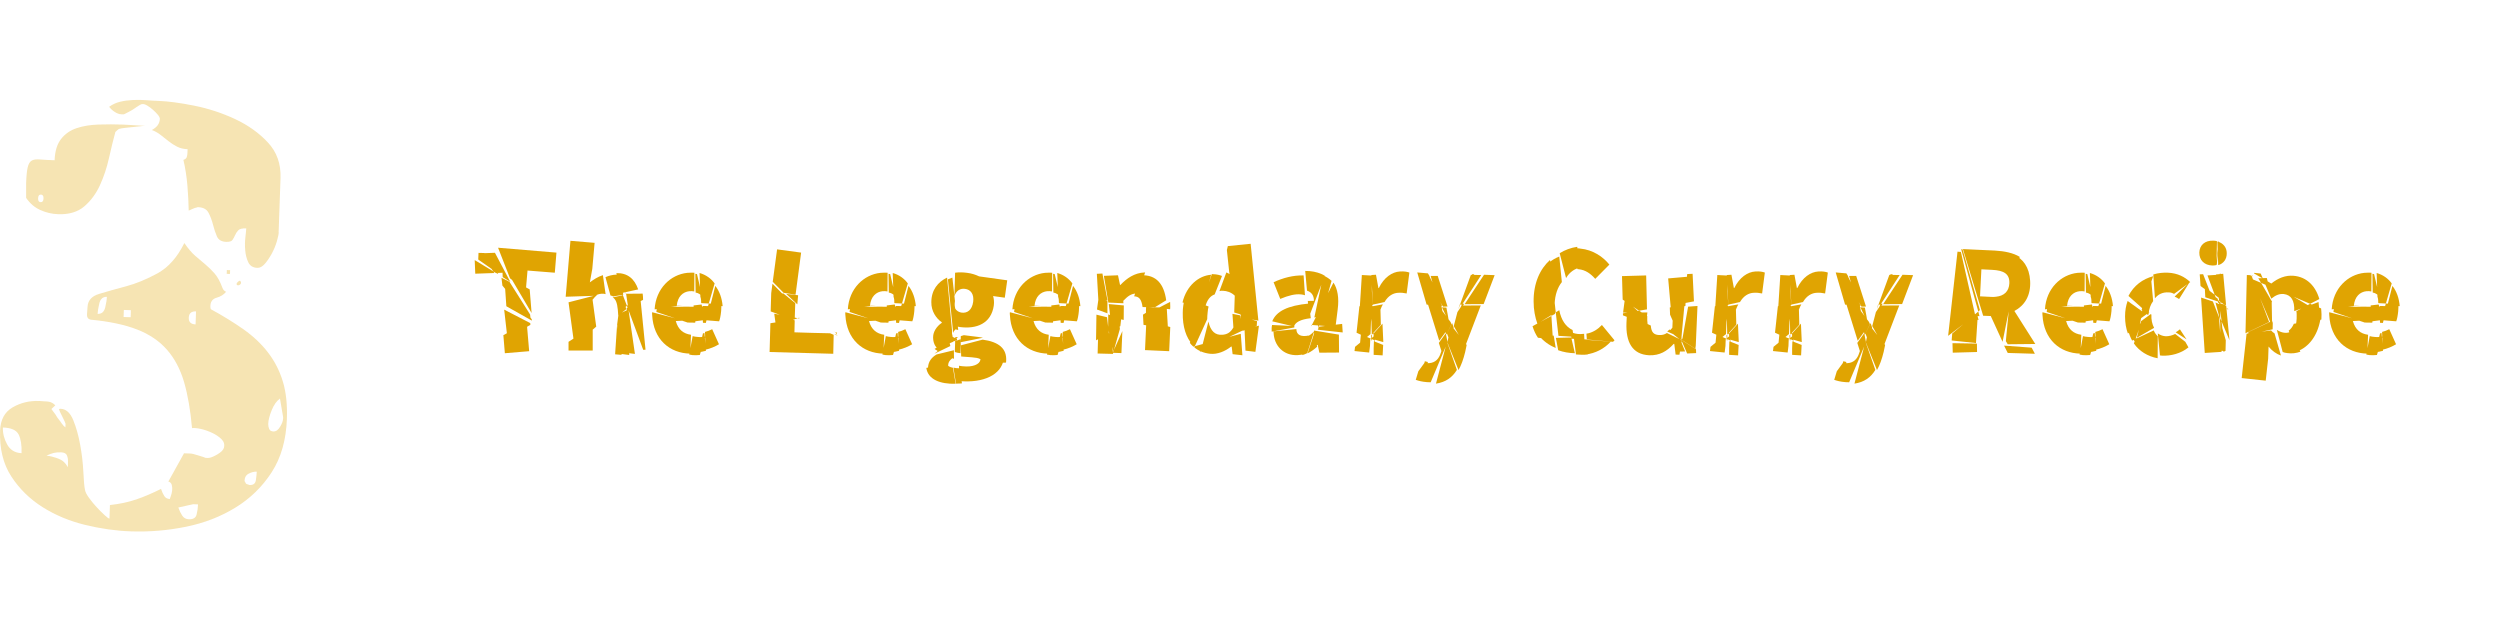 <?xml version="1.0" encoding="UTF-8"?><svg id="_レイヤー_2" xmlns="http://www.w3.org/2000/svg" width="736.5" height="186" viewBox="0 0 736.5 186"><defs><style>.cls-1{fill:#e0a300;}.cls-2{fill:#fff;opacity:0;}.cls-3{opacity:.99;}.cls-4{opacity:.3;}</style></defs><g id="_レイヤー_2-2"><rect class="cls-2" x="276.29" y="-274.21" width="186" height="734.43" transform="translate(462.29 -276.29) rotate(90)"/><g class="cls-3"><path class="cls-1" d="M145.81,74.47l4.52,8.56-2.24-1.4-.04-1.28-1.96.08-.76-.48.32.48-5.64.2-.16-4,5.48,3.32-3.8-5.32,4.28-.16ZM146.41,80.66l-.28-.52-5.24-3.68.08-1.96,1.72.04,3.44,5.6.68.52h-.4ZM150.25,81.98l-3.52-9,17.2,1.44-.48,5.92-8.04-.64-.52,6-4.64-3.72ZM150.09,83.02l6.08,9.64.16,1.4-8.32-9.92-.28-2.32,2.36,1.2ZM148.29,98.74l6.88-3.76.72,8.48-7.16.6-.44-5.32ZM156.25,95.7l-6.76,3.96-.96-8.44,7.68,3.96.04.52ZM148.73,83.82l7.92,10.24.04.4-7.52-4.24-.44-6.4ZM156.61,92.22l-5.8-9.84,5.24,2.88.56,6.96Z"/><path class="cls-1" d="M166.65,87.42l1.4-16.48,7.12.6-.68,7.68-.72,3.96c1.08-.8,2.32-1.64,3.84-2.12l.8,5.6c-.2-.08-.36-.08-.6-.12-.96-.08-1.76.16-2.52.6l-8.64.28ZM175.65,96.22l-6.44,5.56-1.72-12.72,8.4-2.16c-.44.36-.88.84-1.32,1.4l1.08,7.92ZM167.49,100.7l7.12-4.64v7.2h-7.12v-2.56ZM183.45,85.86l.16.96-2.96.52c-.24-.16-.48-.24-.8-.28l-1.48-5.4c.96-.44,2.04-.72,3.28-.76.08,0,.16-.04.24-.04l1.56,5ZM183.45,86.98l1.04,4.12-2.36,1.8-.12-1.64c-.2-2.16-.68-3.2-1.52-3.64l2.96-.64ZM181.77,95.98l1.36,8.56-1.92-.16.56-8.4ZM184.25,90.42l-1.08-4.12h.08l-.32-.96-1.36-4.88c3.32-.08,5.36,1.68,6.44,4.8l-4.76,1.04,1.44,3.8,3.84-3.08c.08.64.2,1.28.24,1.96l1.4,14.04-.68.04-4.8-12.96-.44.32ZM184.89,91.3l.48,13.28-2.8-.36-.76-8.6.4-3.08,2.68-1.24ZM183.37,86.06l-1.52-5c.16,0,.32,0,.48.04l1.04,4.96ZM185.37,104.06l-.76-13.28.44-.24-.6-4h-.08l-.04-1,.12,1,4.88-.04c.08.6.12,1.2.12,1.84l-4.4,2.2,2,13.72-1.68-.2Z"/><path class="cls-1" d="M201.49,94.46l-2.4.12c.68,2.52,2.28,3.76,4.48,4.04l-.24,5.56c-6.08-.12-10.84-4.2-11.2-11.36-.04-.28-.04-.56,0-.84l9.36,2.48ZM201.17,89.94l-8.32,1.2c.36-6.16,4.72-10.24,9.6-10.76.72-.04,1.44-.08,2.12-.04l-.04,5.52c-.4-.08-.88-.12-1.4-.08-1.96.2-3.52,1.6-3.76,4.32l1.8-.16ZM201.89,90.34l3.44.04-.52,4.68-2.24-.04-9.2-3.12c.04-.44.08-.92.16-1.36l8.36-.2ZM204.05,99.02c.44.12.92.2,1.44.24.76.08,1.56.04,2.32-.12l-1.64,5.44c-.72.08-1.44.08-2.12.04-.36-.04-.68-.08-1-.16l1-5.44ZM204.45,94.7l-.12-4.72,2.36-.28,1.08,4.56-3.32.44ZM204.85,80.66c.16.04.32.04.48.08l1.6,6.8c-.44-.72-1.08-1.2-2-1.36l-.08-5.52ZM207.09,98.22c.12-.04.28-.08.44-.12l.44,5.24c-.76.2-1.48.36-2.2.44l1.32-5.56ZM208.81,89.42l3.68.12c.04.68,0,1.4-.04,2.08-.12,1.28-.36,2.52-.6,3.04l-4.48-.36,1.44-4.88-2.24-.12c0-.72-.04-1.36-.24-1.88l-.24-7c1.92.56,3.4,1.64,4.44,3.08l-1.72,5.92ZM209.21,90.18l-1.28,4.96-.84-.04-.28-4.72h.16v-.24l2.24.04,1.52-5.96c1.24,1.56,1.96,3.64,2.16,5.96h-3.68ZM207.69,97.78c.72-.16,1.4-.44,2.12-.8l2,4.44c-1.2.72-2.56,1.28-3.96,1.6l-.16-5.24Z"/><path class="cls-1" d="M244.52,98.18l.96.4.12.08-.12,5.56-18.76-.52.24-8.48,6.68-1.04-6.6-2.44.16-5.44,3.6.16,3.48,2.84-.16,4.8-.48.08.48.2-.08,3.52,5.24.16,5.24.12ZM230.77,86.82l-3.56-.52.36-2.72,3.2,3.24ZM234.37,86.82l-3.52-.56-3.2-3.24,1.28-9.56,7.08.96-1.64,12.4ZM235.49,93.82l-.48-.08-6.44,2.12-.48-3.44,6.92,1.32.44-.16.04.24ZM231.61,86.58l3.52.4-.24,2.68-3.28-3.08ZM245.64,97.66l.12.04v.08l-.12-.12ZM246.8,98.86l-1-.32h.52l.48.32ZM246.56,98.38l-.12-.08-.44-.36.6.04-.04.4Z"/><path class="cls-1" d="M258.41,94.46l-2.4.12c.68,2.52,2.28,3.76,4.48,4.04l-.24,5.56c-6.08-.12-10.84-4.2-11.2-11.36-.04-.28-.04-.56,0-.84l9.36,2.48ZM258.09,89.94l-8.32,1.2c.36-6.16,4.72-10.24,9.6-10.76.72-.04,1.44-.08,2.12-.04l-.04,5.52c-.4-.08-.88-.12-1.4-.08-1.96.2-3.52,1.6-3.76,4.32l1.8-.16ZM258.81,90.34l3.44.04-.52,4.68-2.24-.04-9.2-3.12c.04-.44.08-.92.16-1.36l8.36-.2ZM260.96,99.02c.44.12.92.2,1.44.24.76.08,1.56.04,2.32-.12l-1.64,5.44c-.72.08-1.44.08-2.12.04-.36-.04-.68-.08-1-.16l1-5.44ZM261.36,94.7l-.12-4.72,2.36-.28,1.08,4.56-3.32.44ZM261.76,80.66c.16.04.32.04.48.08l1.6,6.8c-.44-.72-1.08-1.2-2-1.36l-.08-5.52ZM264,98.22c.12-.04.28-.08.44-.12l.44,5.24c-.76.2-1.48.36-2.2.44l1.32-5.56ZM265.72,89.42l3.68.12c.04.68,0,1.4-.04,2.08-.12,1.28-.36,2.52-.6,3.04l-4.48-.36,1.44-4.88-2.24-.12c0-.72-.04-1.36-.24-1.88l-.24-7c1.92.56,3.4,1.64,4.44,3.08l-1.72,5.92ZM266.12,90.18l-1.28,4.96-.84-.04-.28-4.72h.16v-.24l2.24.04,1.52-5.96c1.24,1.56,1.96,3.64,2.16,5.96h-3.68ZM264.6,97.78c.72-.16,1.4-.44,2.12-.8l2,4.44c-1.2.72-2.56,1.28-3.96,1.6l-.16-5.24Z"/><path class="cls-1" d="M281.53,113.06c-4.52.12-8.16-1.24-8.64-4.68l5.96-1.12c.36.56,1,.92,1.88,1.08l.8,4.72ZM281.01,103.18l.04,2.52c-.2-.04-.36-.08-.52-.16-.76.6-1.16,1.2-1.2,1.96-.04.32,0,.56.12.84l-6.08.12c0-.12,0-.24.04-.36.12-1.56,1-2.8,2.52-3.68l5.08-1.24ZM280.77,100.7l-4.6,1.96c-.8-.76-1.28-1.84-1.28-3.32,0-1.6,1.04-3.2,2.56-4.24v-.16c-1.64-1.12-3.12-3.24-3.08-5.92,0-3.56,1.92-5.96,4.64-7.24l1.48,15.84c-.04.16-.04.32-.04.48,0,.24.04.44.12.6l.2,2ZM279.97,101.94l-4.72,2.28c.28-.24.6-.48.92-.72l-.04-.2c-.28-.12-.56-.28-.8-.52l4.28-2.48.36,1.64ZM282.29,97.22c-.28-.08-.56-.12-.8-.2-.36.36-.6.64-.68,1.12l-1.56-15.84c.44-.2.88-.36,1.32-.52l.76,6.88c-.04.28-.08.56-.08.88,0,.8.16,1.48.4,2l.64,5.68ZM281.93,100.22l-1.6.56-.04-2c.2.44.72.76,1.64.96v.48ZM281.09,90.18c.32,1.12,1.16,1.76,2.2,1.92,1.68.24,3.08-.8,3.4-3.16.32-2.28-.72-3.64-2.4-3.84-1.4-.2-2.6.52-3.12,2.16l.2-6.92c1.16-.16,2.4-.12,3.56.04,1.32.16,2.52.56,3.52,1.04l8.28,1.16-.72,5.12-3.44-.48c.2.68.36,1.72.2,2.8-.76,5.28-5.08,7-10.04,6.32-.56-.08-1.2-.24-1.84-.48l.2-5.68ZM283.4,112.94c-.16,0-.36.04-.52.04-.44,0-.84.04-1.24.04l-.76-4.72c.48.12,1.08.2,1.76.2l.76,4.44ZM283.01,100.82l-.04,3.24c-.72-.08-1.24-.2-1.68-.36l.08-2.52,1.64-.36.04-1.8.92-.28c.2,0,.4.04.6.08l3.56.44c.48.08.96.12,1.44.24l-6.56,1.32ZM283.05,101.74l-1.64.44-.04-1.68,1.6-.56.08,1.8,6.44-1.68c4.72.64,7.2,2.6,6.92,6.36,0,.12-.04.28-.04.4l-6.88.24c.08-1.28-1.12-1.64-3.2-1.8l-2.12-.16c-.36-.04-.72-.08-1-.08l-.12-3.28ZM281.49,99.78l-.08-.48c.28,0,.56.04.92-.04l-.84.52ZM282.53,107.74c.32.08.68.12,1.08.16,2.88.32,5.04-.52,5.2-1.92v-.08h6.88c-.76,4.44-5.8,7.04-13.2,6.36l.04-4.52Z"/><path class="cls-1" d="M306.88,94.46l-2.4.12c.68,2.52,2.28,3.76,4.48,4.04l-.24,5.56c-6.08-.12-10.84-4.2-11.2-11.36-.04-.28-.04-.56,0-.84l9.36,2.48ZM306.57,89.94l-8.32,1.2c.36-6.16,4.72-10.24,9.6-10.76.72-.04,1.44-.08,2.12-.04l-.04,5.52c-.4-.08-.88-.12-1.4-.08-1.96.2-3.52,1.6-3.76,4.32l1.8-.16ZM307.28,90.34l3.44.04-.52,4.68-2.24-.04-9.2-3.12c.04-.44.08-.92.16-1.36l8.36-.2ZM309.44,99.02c.44.12.92.2,1.44.24.76.08,1.56.04,2.32-.12l-1.64,5.44c-.72.08-1.44.08-2.12.04-.36-.04-.68-.08-1-.16l1-5.44ZM309.84,94.7l-.12-4.72,2.36-.28,1.08,4.56-3.32.44ZM310.24,80.66c.16.04.32.04.48.08l1.6,6.8c-.44-.72-1.08-1.2-2-1.36l-.08-5.52ZM312.48,98.22c.12-.04.28-.08.44-.12l.44,5.24c-.76.2-1.48.36-2.2.44l1.32-5.56ZM314.2,89.42l3.68.12c.04.68,0,1.4-.04,2.08-.12,1.28-.36,2.52-.6,3.04l-4.48-.36,1.44-4.88-2.24-.12c0-.72-.04-1.36-.24-1.88l-.24-7c1.92.56,3.4,1.64,4.44,3.08l-1.72,5.92ZM314.6,90.18l-1.28,4.96-.84-.04-.28-4.72h.16v-.24l2.24.04,1.52-5.96c1.24,1.56,1.96,3.64,2.16,5.96h-3.68ZM313.08,97.78c.72-.16,1.4-.44,2.12-.8l2,4.44c-1.2.72-2.56,1.28-3.96,1.6l-.16-5.24Z"/><path class="cls-1" d="M323.01,92.7l3.12.76.56,4.8-3.8,2,.12-7.56ZM326.25,88.42l-2.68-.04-.44-7.72,1.64-.08,1.48,7.84ZM326.25,92.3l-3.08-1.12.44-3.16,2.64.52v3.76ZM327.92,104.22l-.04.04-4.52-.12.12-4.28,3.8-1.96.64,6.32ZM335.16,86.42c-.12,0-.24,0-.36.04-1.6.04-2.56.8-3.88,2.16l.04.72-4.44-.2-1.32-7.88,4.16-.16.6,2.84h.12c1.84-1.92,4.08-3.56,7.16-3.68h.12l-2.2,6.16ZM326.49,92.62l3.8,1.44-.24,2.04-3.6,1.36.04-4.84ZM329.92,96.9l-1.88,6.68-1.44-6.16,3.16-2.16.16,1.64ZM331.04,94.26l-3.96-.96-.44-3.72,4.44.4-.04,4.28ZM327.81,103.9l2.84-6.36-.28,6.48-2.56-.08.24-.64v.04l-.24.56ZM344.08,96.86l-7.2-1.16-.16-3,3.48-2.16-3.6-.08c-.32-2.36-1.08-3.12-2.48-3.16l2.08-6.2c4.44-.2,6.72,2.6,7.36,7.36l-3.36,2.08,3.52.08.36,6.24ZM337.72,94.42l7.04,1.92-.32,7.12-7.12-.32.4-8.72ZM344.72,91.1l-3.48-.36-3.64,1.92v-1.48c.04-.28.04-.52.04-.76l3.6.32,3.48-1.8c.04.48.04.96.04,1.48l-.04.68Z"/><path class="cls-1" d="M354.16,90.74l-5.8-1.64c1.2-4.96,4.76-7.88,8.44-8.16l-2.64,9.8ZM354.72,90.06l-3.36,11.52c-1.92-2.04-3-5.32-2.92-9.44,0-1.36.2-2.64.48-3.8l5.8,1.72ZM352.01,101.98l13.52-3.64.48,6.32-2.88-.32-.28-2.24h-.16c-1.76,1.4-4.08,2.36-6.2,2.12-1.84-.2-3.4-.84-4.64-1.88l.16-.36-.44.16c-.4-.32-.72-.72-1.04-1.12l4.36-11.16,1.16.44c-.12.52-.24,1.08-.28,1.72-.08.76-.12,1.4-.12,2l-3.64,7.96ZM366.48,97.18l-12.64,6.04-.08.4c-.12-.08-.2-.12-.32-.16l.4-.24,2.16-8.48c.64,2.88,2.04,4.04,4.08,3.88,1.36-.08,2.4-.6,3.28-2.16l-.28-4,2.24.44,1.16,4.28ZM353.84,90.34l3.16-9.6c.16,0,.32,0,.48.04,1,.04,1.84.24,2.52.52l-2.16,5.44c-1.24.4-2.36,1.64-2.84,4l-1.16-.4ZM365.84,92.74l-2.24-.68.16-4.96c-1.04-1-2.32-1.4-3.52-1.44-.32-.04-.68,0-1,.12l2.04-5.52c1.12.44,2,1.16,2.84,2.08l.04-.24,1.68,10.64ZM370.72,94.46l-5-.88-3.04-10.36-.56-3.12-.68-6.44.28-1.16,6.72-.68,2.28,22.64ZM364.04,72.67l-.36,1.12v-1.12h.36ZM370.24,96.02l-4.12,1.44-.64-4.4,4.84,1.56-.08,1.4ZM366.64,96.94l4.24-1-1.04,7.72-2.92-.36-.28-6.36Z"/><path class="cls-1" d="M381.32,96.06c0,.12-.04.28,0,.4l-6.68,1.24c-.04-.72-.04-1.36.12-1.96l6.56.32ZM374.8,94.66c1.2-3,4.6-4.64,10.8-5.24l.56,4.32c-3.16.36-4.56,1.24-4.96,2.44l-6.4-1.52ZM384.2,104.3c-.6.2-1.24.28-1.92.32-4.2.2-6.92-2.8-7.08-6.6,0-.16,0-.28-.04-.4l6.76-.68v.2c.08,1.32,1.04,1.92,2.52,1.84.36,0,.72-.04,1.04-.16l-1.28,5.48ZM384.44,86.98c-.32-.12-.72-.2-1.12-.24-1.8-.2-3.76.32-6.16,1.32l-1.96-4.92c2.8-1.28,5.76-2.08,8.84-2l.4,5.84ZM387.04,97.98l-1.92,6.04c-.44.24-.96.48-1.48.6l1.32-5.44c.76-.28,1.44-.8,2.04-1.44l.04.24ZM385.76,93.02s-.04,0-.08-.04l-.4-4.32c.56-.04,1.16,0,1.8-.04,0-1.48-.6-2.52-2.04-3l-.52-5.8c.44,0,.84,0,1.24.04,1.8.16,3.28.64,4.52,1.36l-4.52,11.8ZM387.2,98.06l.84,4.08c-.88.8-1.84,1.48-2.84,1.96l2-6.04ZM386.48,95.74l6.36-12.48c1.24,1.88,1.68,4.52,1.24,7.92l-.64,5.08-6.96-.52-.2.4.04-.44.16.04ZM387.04,97.74l.08-.36,7.32,1.2.04,5.28-5.8.04-.48-2.28h-.2c-.08.04-.12.12-.2.16l-.76-4.04ZM388.48,96.26l6.92-.84.16,2.52-7.32-.8-.04-.04c.08-.04.12-.12.16-.16v-.24l.12-.44h-.16l-.2-2.96c-.32.08-.64.12-.92.24l2.64-12.4c.92.4,1.76.96,2.44,1.6l-3.8,13.52ZM387.8,97.66l-.12.36-.04-.24.12-.12h.04ZM387.8,96.78l-.04.04s.04-.08.04-.08v.04Z"/><path class="cls-1" d="M403.76,98.42l-1.16.96,1.08.48-.08,2.08-.24,1.92-4.32-.44.16-1.24,3.4-2.8-2.96-1.36.84-7.8,3.6-.2-.32,8.4ZM403.88,99.78l1.12-.96-.04,1.44-1.08-.48-3.36,2.88.4-4.16,2.96,1.28ZM404.2,90.14l-3.6.32.6-9.44,2.92.16.08,8.96ZM403.84,81.14l.6,8.72-.84.24-1.24-8.84,1.48-.12ZM404.64,98.26l2.64-2.92.24,5.44-2.8-.8-.08-1.72-.2.28-.92-8.36.84-.16.28,8.24ZM406.8,95.66l-2.68,2.92.04,1.72-.16-.04-.12-1.44.24-.24-.2-8.28,3.48-.64c-.28.44-.48.96-.72,1.56l.12,4.44ZM404.44,89.74l-.44-8.72,1.36-.08.72,3.92h.12c1.52-3.16,3.96-4.76,6.2-4.88,1.36-.08,2.16.08,2.8.32l-.8,6.16c-.84-.16-1.56-.28-2.56-.2-1.36.08-2.88.84-3.96,2.72l-3.44.76ZM404.68,102.58l.08-2.04,2.72,1.08-.16,3.08-2.64-.16v-1.96ZM405,100.06l.24,2-.4-2.04.16.04ZM405.12,103.66l.2-1.96-.04,1.96h-.16Z"/><path class="cls-1" d="M426.44,100.82l-4.96,11.8c-.36,0-.72-.04-1.08-.04-1.48-.12-2.4-.36-3.32-.68l.76-2.52,1.84-2.52c.16.04.36.12.56.12,2.16.16,3.36-.88,4-2.44l.4-1.12-.76-2.4,2.04-2.84.52,2.64ZM424.2,89.98l-3.92-.24-2.76-9.48,3.16.28,2.88,5.8.64,3.64ZM419,109.22l.76-2.8c.24.04.6.16.96.24l-1.72,2.56ZM423.08,86.26l-4-5.08,1.88-.24,2.12,5.32ZM420.64,89.54l3.92.16,1.52,7.84-2.08,2.84-3.36-10.84ZM426.44,90.3l-1.32.04-2.12-3.52-1.52-5.52h2.08l2.88,9ZM424.88,90.1l-1.16-.04-.72-3.6,1.88,3.64ZM426.28,100.66l2.92,8.32c-1.4,2.28-3.32,3.6-6.16,4.04l3.24-12.36ZM423.28,91.14l1.16-.16,2.92,3.92c.08.2.16.4.24.6l-1.48,3.08-2.84-7.44ZM424.8,90.54l1.32.08.08.48c.28,1.24.44,2.52.68,3.84l-2.08-4.4ZM427.24,100.78l-.96-2.52,1.52-3.08c.16.44.28.92.44,1.32l-1,4.28ZM432.08,101.62l-.44,2.08c-.52,2.12-1.16,3.92-1.96,5.32l-3.28-8.16.88-4.32c.08.24.2.44.28.68l.2-.04c.04-.32.04-.6.08-.92l4.24,5.36ZM430.64,90.02l5.6-.04-4.6,12.04-3.36-5.96c.36-1.4.72-2.72,1.08-4.12l1.28-1.92ZM430.72,89.74h-.6l-.48,1.44c.08-.28.12-.56.2-.84l.16-.6h.12l3.2-8.76,3.04.04-5.64,8.72ZM430.76,89.46l.6.04-1.32,1.88c.04-.16.12-.36.16-.52l.56-1.4h-.12l3.04-8.68.64.04-3.56,8.64ZM437.08,89.58l-5.6.04,5.72-8.68,3.12.12-3.24,8.52Z"/><path class="cls-1" d="M457.48,99.98l-4.4-.48c-.68-1-1.2-2.12-1.6-3.4l5.56-3.04-.92-15.56c1-.8,2.08-1.48,3.24-1.92l.76,7.52c-1.2,1.48-2.04,3.72-2.12,6.48-.04,1.04,0,2,.12,2.88l-1.08.6.44,6.92ZM463.6,99.22l-4.48-.28-.8-6.92-5.4,3.36c-.68-1.88-1.12-4.08-1.12-6.56-.04-5.4,1.88-9.6,4.84-12.24l1.68,15.44,1.04-.64c.56,2.88,1.92,4.92,3.92,5.84l.32,2ZM457.72,98.86l.6,3.64c-1.92-.76-3.64-2-5-3.68l4.4.04ZM458.36,99.54l4.52-.12,1.08,4.64c-1.72-.04-3.36-.32-4.92-.88l-.68-3.64ZM459.48,74.59c1.56-.96,3.28-1.6,5.16-1.88l1.16,6.04c-1.84.32-3.4,1.4-4.44,3.16l-1.88-7.32ZM466.76,100.06l7.76.6c-2,2.16-4.52,3.4-7.4,3.8l-.36-4.4-3.8-.28-.24-2c.8.4,1.76.64,2.8.64.4,0,.8-.04,1.16-.08l.08,1.72ZM467.48,100.02l.28,4.4c-.6.08-1.24.12-1.92.08-.52,0-1.04-.04-1.56-.08l-.6-4.72,3.8.32-.12-1.72c1.84-.28,3.4-1.32,4.56-2.56l3.72,4.52c-.16.16-.28.28-.44.44l-7.72-.68ZM464.76,73.15c.28,0,.52.04.76.08,3.84.36,6.8,2.48,8.6,4.72l-4.16,4.2c-1.36-1.52-2.84-2.64-4.92-2.84-.12,0-.24-.04-.36-.04l.08-6.12Z"/><path class="cls-1" d="M485.2,91.14l-2.32.4,2.4,1.56v1.24c.04.52.08.96.12,1.36l-7.28-2.8v-.6l4.76-.76-4.84-3.28-.2-6.92,7.12-.2.24,10ZM482.96,92.06h2.36l-.24,1.96-2.12-1.96-4.8.04.52-4,4.28,3.96ZM497.32,90.34l2.76-.2-.52,12-4-1.88-.08.2-.08-.12.04.24-.68,3.92-1.12-.04-.4-3.16h-.16c-1.96,2.16-4.16,3.48-7.24,3.36-4.96-.24-6.92-3.88-6.68-9.56l.12-2.52,7.04,3.32c.16,2.04.92,2.72,2.44,2.8.92.04,1.6-.12,2.32-.6l3.68,1.8-2.96-2.36c.28-.28.56-.6.88-1l.16-3.68,2.48,7.28-.56-.24.64.44-.08-.2.24.12,1.76-9.92ZM494.88,99.3l.56.24.08.2.12.08-.04.16-.08-.24-.64-.44-3.72-1.64c.2-.16.44-.36.68-.6l3.04,2.24ZM496.52,90.14l-4.28.96-.8-9.08,5.52-.48-.44,8.6ZM491.92,90.58l4.32-.76-.92,10,4.12,1.56.08,1.4-4.24-2.76.04-.2-.24-.08-3.08-7.04-.08-2.12ZM494.4,103.58l.44-3.96,1.6,3.92-2.04.04ZM495.36,100.3v-.16l4.28,2.76.04,1.12-2.64.12-1.68-3.84ZM499.04,88.78l-2.76.52.76-8.56,1.6-.08.4,8.12Z"/><path class="cls-1" d="M508.48,98.42l-1.16.96,1.08.48-.08,2.08-.24,1.92-4.32-.44.16-1.24,3.4-2.8-2.96-1.36.84-7.8,3.6-.2-.32,8.4ZM508.6,99.78l1.12-.96-.04,1.44-1.08-.48-3.36,2.88.4-4.16,2.96,1.28ZM508.92,90.14l-3.6.32.6-9.44,2.92.16.08,8.96ZM508.56,81.14l.6,8.72-.84.24-1.24-8.84,1.48-.12ZM509.36,98.26l2.64-2.92.24,5.44-2.8-.8-.08-1.72-.2.28-.92-8.36.84-.16.28,8.24ZM511.52,95.66l-2.68,2.92.04,1.72-.16-.04-.12-1.44.24-.24-.2-8.28,3.48-.64c-.28.44-.48.96-.72,1.56l.12,4.44ZM509.16,89.74l-.44-8.72,1.36-.08.72,3.92h.12c1.52-3.16,3.96-4.76,6.2-4.88,1.36-.08,2.16.08,2.8.32l-.8,6.16c-.84-.16-1.56-.28-2.56-.2-1.36.08-2.88.84-3.96,2.72l-3.44.76ZM509.4,102.58l.08-2.04,2.72,1.08-.16,3.08-2.64-.16v-1.96ZM509.72,100.06l.24,2-.4-2.04.16.04ZM509.84,103.66l.2-1.96-.04,1.96h-.16Z"/><path class="cls-1" d="M527.04,98.42l-1.16.96,1.08.48-.08,2.08-.24,1.92-4.32-.44.16-1.24,3.4-2.8-2.96-1.36.84-7.8,3.6-.2-.32,8.4ZM527.16,99.78l1.12-.96-.04,1.44-1.08-.48-3.36,2.88.4-4.16,2.96,1.28ZM527.48,90.14l-3.6.32.6-9.44,2.92.16.08,8.96ZM527.12,81.14l.6,8.72-.84.24-1.24-8.84,1.48-.12ZM527.92,98.26l2.64-2.92.24,5.44-2.8-.8-.08-1.72-.2.28-.92-8.36.84-.16.28,8.24ZM530.08,95.66l-2.68,2.92.04,1.72-.16-.04-.12-1.44.24-.24-.2-8.28,3.48-.64c-.28.44-.48.96-.72,1.56l.12,4.44ZM527.72,89.74l-.44-8.72,1.36-.08.72,3.92h.12c1.52-3.16,3.96-4.76,6.2-4.88,1.36-.08,2.16.08,2.8.32l-.8,6.16c-.84-.16-1.56-.28-2.56-.2-1.36.08-2.88.84-3.96,2.72l-3.44.76ZM527.96,102.58l.08-2.04,2.72,1.08-.16,3.08-2.64-.16v-1.96ZM528.28,100.06l.24,2-.4-2.04.16.04ZM528.4,103.66l.2-1.96-.04,1.96h-.16Z"/><path class="cls-1" d="M549.72,100.82l-4.96,11.8c-.36,0-.72-.04-1.08-.04-1.48-.12-2.4-.36-3.32-.68l.76-2.52,1.84-2.52c.16.04.36.12.56.12,2.16.16,3.36-.88,4-2.44l.4-1.12-.76-2.4,2.04-2.84.52,2.64ZM547.48,89.98l-3.92-.24-2.76-9.48,3.16.28,2.88,5.8.64,3.64ZM542.28,109.22l.76-2.8c.24.04.6.16.96.24l-1.72,2.56ZM546.36,86.26l-4-5.08,1.88-.24,2.12,5.32ZM543.92,89.54l3.92.16,1.52,7.84-2.08,2.84-3.36-10.84ZM549.72,90.3l-1.32.04-2.12-3.52-1.52-5.52h2.08l2.88,9ZM548.16,90.1l-1.16-.04-.72-3.6,1.88,3.64ZM549.56,100.66l2.92,8.32c-1.4,2.28-3.32,3.6-6.16,4.04l3.24-12.36ZM546.56,91.14l1.16-.16,2.92,3.92c.08.2.16.4.24.6l-1.48,3.08-2.84-7.44ZM548.08,90.54l1.32.08.08.48c.28,1.24.44,2.52.68,3.84l-2.08-4.4ZM550.52,100.78l-.96-2.52,1.52-3.08c.16.44.28.92.44,1.32l-1,4.28ZM555.36,101.62l-.44,2.08c-.52,2.12-1.16,3.92-1.96,5.32l-3.28-8.16.88-4.32c.08.24.2.44.28.68l.2-.04c.04-.32.04-.6.08-.92l4.24,5.36ZM553.92,90.02l5.6-.04-4.6,12.04-3.36-5.96c.36-1.4.72-2.72,1.08-4.12l1.28-1.92ZM554,89.74h-.6l-.48,1.44c.08-.28.12-.56.2-.84l.16-.6h.12l3.2-8.76,3.04.04-5.64,8.72ZM554.04,89.46l.6.04-1.32,1.88c.04-.16.12-.36.16-.52l.56-1.4h-.12l3.04-8.68.64.04-3.56,8.64ZM560.36,89.58l-5.6.04,5.72-8.68,3.12.12-3.24,8.52Z"/><path class="cls-1" d="M581.88,92.82l.52-.44.48,1.88-.68-.08-.32-1.36-7.96,6.12,2.76-24.8,1,.08,4.2,18.6ZM583.28,91.34l-.48.44.36,1.36-.52-.04-.52,7.96-7.16-.76.16-2.04,7.68-6.48-5.04-18.36.4.04,5.12,17.88ZM575.2,101.1l7.2.12.04,2.48-7.16.2-.08-2.8ZM589.96,100.7l-3.48-7.6-2.24-.08-.56-1.84,4.32-3.76c2.44-.24,3.84-1.6,3.96-3.96.12-2.8-1.68-3.8-5.04-3.96l-3.2-.16-.4,7.96,3.2.16c.52.04,1,.04,1.48-.04l-4.32,3.76-5.4-17.8,9.44.44c2.8.16,5.36.68,7.28,1.84l-5.04,25.04ZM590.4,101.82l8.12.6.96,1.8-8-.24-1.08-2.16ZM590.92,100.5l2.44-25.4c1.32.6,2.44,1.48,3.24,2.72.84,1.28,1.36,2.88,1.48,4.92.24,4.36-1.64,7.28-4.64,8.88l6.16,9.72-8.12.08-.56-.92Z"/><path class="cls-1" d="M611.08,94.46l-2.4.12c.68,2.52,2.28,3.76,4.48,4.04l-.24,5.56c-6.08-.12-10.84-4.2-11.2-11.36-.04-.28-.04-.56,0-.84l9.36,2.48ZM610.76,89.94l-8.32,1.2c.36-6.16,4.72-10.24,9.6-10.76.72-.04,1.44-.08,2.12-.04l-.04,5.52c-.4-.08-.88-.12-1.4-.08-1.96.2-3.52,1.6-3.76,4.32l1.8-.16ZM611.48,90.34l3.44.04-.52,4.68-2.24-.04-9.2-3.12c.04-.44.08-.92.16-1.36l8.36-.2ZM613.64,99.02c.44.12.92.2,1.44.24.76.08,1.56.04,2.32-.12l-1.64,5.44c-.72.08-1.44.08-2.12.04-.36-.04-.68-.08-1-.16l1-5.44ZM614.04,94.7l-.12-4.72,2.36-.28,1.08,4.56-3.32.44ZM614.44,80.66c.16.04.32.04.48.08l1.6,6.8c-.44-.72-1.08-1.2-2-1.36l-.08-5.52ZM616.68,98.22c.12-.04.28-.08.44-.12l.44,5.24c-.76.2-1.48.36-2.2.44l1.32-5.56ZM618.4,89.42l3.68.12c.04.68,0,1.4-.04,2.08-.12,1.28-.36,2.52-.6,3.04l-4.48-.36,1.44-4.88-2.24-.12c0-.72-.04-1.36-.24-1.88l-.24-7c1.92.56,3.4,1.64,4.44,3.08l-1.72,5.92ZM618.8,90.18l-1.28,4.96-.84-.04-.28-4.72h.16v-.24l2.24.04,1.52-5.96c1.24,1.56,1.96,3.64,2.16,5.96h-3.68ZM617.28,97.78c.72-.16,1.4-.44,2.12-.8l2,4.44c-1.2.72-2.56,1.28-3.96,1.6l-.16-5.24Z"/><path class="cls-1" d="M630.4,95.42l-3.52,2.84c-.56-1.48-.84-3.2-.84-5.08,0-1.68.28-3.16.76-4.52l4.4,3.16-.8,3.6ZM635.64,105.54c-2.96-.56-5.4-2.08-7-4.36l.48-1.32-1,.48c-.48-.88-.84-1.8-1.12-2.88l3.84-2.36-1.72,4.76,5.36-2.52c.28.68.68,1.24,1.2,1.72l-.04,6.48ZM631.08,90.78l-4.04-3.6c1.56-3.04,4.2-5,7.28-5.8l-3.24,9.4ZM630.76,94.62l2.84-2.08.2.12c-.08,1.56.24,2.88.8,3.92l-5.12,2.96-.36,1.36c-.2-.28-.4-.52-.6-.8l.96-.56,1.28-4.92ZM633.2,91.98l-2.84,2.04,1.04-3.52,1.8,1.48ZM634.32,88.7c-.76,1-1.24,2.32-1.36,3.92l-.2.16-1.84-1.44,2.56-9.56c.08-.04.16-.04.2-.08l.64,7ZM633.04,92.98l.2-.16v.24s-.04.08-.04.12l-.16-.2ZM634.36,80.86c1.4-.44,2.96-.6,4.44-.52,2.72.16,4.8,1.2,6.44,2.76l-4.76,3.48c-.52-.28-1-.44-1.56-.44-1.72-.12-3.12.52-4.08,1.76l-.48-7.04ZM635.68,98.22c.72.52,1.52.8,2.4.84.92,0,1.88-.24,2.72-.68l3,2.32.92,1.64c-2.32,1.88-5.24,2.52-7.64,2.44-.28,0-.52-.04-.76-.08l-.64-6.48ZM644.84,83.3s.04.04.08.04l-2.96,4.76c-.48-.32-.92-.56-1.32-.72l4.2-4.08ZM644.16,99.98l-3.2-2.08c.44-.28.88-.56,1.24-.88l1.96,2.96Z"/><path class="cls-1" d="M652.96,78.1c-.36.08-.76.12-1.2.12-2.4-.08-3.88-1.6-3.84-3.84.08-2.2,1.68-3.56,4.08-3.48.4,0,.8.04,1.12.16l-.16,7.04ZM651.24,86.42l2.12,1.6.08.8-1.48-.48-.72-1.92-2.96-2.16-.24-3.44,1-.04,2.2,5.64ZM653.72,93.46l.76,10.2-4.96.32-1.08-16.32,3.48,1.16,1.8,4.64ZM654.56,88.42l-2.12-1.6.72,1.92-3.48-1.16-.16-2.96,2.92,2.2-2.12-5.68,3.8-.24.44,7.52ZM654.08,89.74l-.12,4.2-1.28-4.84,1.4.64ZM655.28,89.74l.56.36.96,10.12-2.32-5.52,1,8.8-.56.04-1.04-10.2.6,1.36-.64-5.4-.36-.08-.08-.84.36.28-.92-7.8,2.12-.2.84,9.2-.52-.12-1.52-1.08.08.64,1.44.44ZM653.56,70.95s.04.08.08.08l-.56,6.92c-.08,0-.12.04-.2.04l.68-7.04ZM653.24,71.15c1.64.4,2.76,1.68,2.76,3.44.04,1.76-.96,3.08-2.52,3.52l-.24-6.96ZM654.12,88.42l1.4,1.24-1.4-.6-.04,5.44,1.64,5.76-.08,3.12-1.6-.04.04-8.84-.4-1.4.08-4.16.36.12v-.64l-.32-.32.16-7.52h.2l-.04,7.84ZM656.4,91.22l-.52-.44.52.2v.24Z"/><path class="cls-1" d="M661.84,98.3l7.24-.96v.04c.32.36.68.64,1,.84l1.88,6.52c-1.36-.48-2.6-1.36-3.64-2.64l-.12,3.56-.72,6.48-7.08-.76,1.44-13.08ZM668.48,94.86l-6.96,3.32.4-17.16.96.04.44.2,5.16,13.6ZM662.36,97.82l7-3.28.2.6-.04,1.88-7.16,1.52v-.72ZM663.76,81.42l-.44-.24.36.04.08.2ZM666.12,83.34l3.24,5.56s-.08.12-.12.16l.12,6.4-.24.12-5.72-13.4,2.72,1.16-.84-1.36,2.52-.08.56,2.2h.12c1.76-1.64,4-2.84,6.36-2.88,4.12-.04,7.16,2.52,8.44,6.88l-2.72,1.4,3.24,1.36c.04.56.12,1.16.12,1.76,0,.52-.04,1.04-.04,1.52l-7.64,2.08c.24-.88.4-2,.36-3.32,0-.44,0-.84-.08-1.24l4.04-2.16-14.44-6.16ZM666.64,82.06l-2.56-1.48-.04-.2,1.96.2.64,1.48,13.52,8,2.88-1.08c.12.92.2,1.84.16,2.84l-3.04-1.76-4.28,1.6c.12-3.16-.88-4.76-3.08-5.04-1.28-.12-2.36.32-3.68,1.36l-2.48-5.92ZM668.8,95.22l.24-.12v.68l-.24-.56ZM677.68,103.62c-1.24.44-2.56.6-3.84.4-.48-.04-.96-.16-1.36-.32l-1.72-6.52c.72.48,1.48.76,2.16.84.84.12,1.6-.04,2.32-.56l2.44,6.16ZM674.24,97.42c.6-.44,1.12-1.08,1.52-2.04l7.8-1.16c-.88,4.92-3.56,8.04-6.68,9.24l-2.64-6.04Z"/><path class="cls-1" d="M695.56,94.46l-2.4.12c.68,2.52,2.28,3.76,4.48,4.04l-.24,5.56c-6.08-.12-10.84-4.2-11.2-11.36-.04-.28-.04-.56,0-.84l9.36,2.48ZM695.24,89.94l-8.32,1.2c.36-6.16,4.72-10.24,9.6-10.76.72-.04,1.44-.08,2.12-.04l-.04,5.52c-.4-.08-.88-.12-1.4-.08-1.96.2-3.52,1.6-3.76,4.32l1.8-.16ZM695.96,90.34l3.44.04-.52,4.68-2.24-.04-9.2-3.12c.04-.44.08-.92.16-1.36l8.36-.2ZM698.12,99.02c.44.12.92.2,1.44.24.76.08,1.56.04,2.32-.12l-1.64,5.44c-.72.08-1.44.08-2.12.04-.36-.04-.68-.08-1-.16l1-5.44ZM698.52,94.7l-.12-4.72,2.36-.28,1.08,4.56-3.32.44ZM698.92,80.66c.16.04.32.04.48.08l1.6,6.8c-.44-.72-1.08-1.2-2-1.36l-.08-5.52ZM701.16,98.22c.12-.04.28-.08.44-.12l.44,5.24c-.76.2-1.48.36-2.2.44l1.32-5.56ZM702.88,89.42l3.68.12c.04.68,0,1.4-.04,2.08-.12,1.28-.36,2.52-.6,3.04l-4.48-.36,1.44-4.88-2.24-.12c0-.72-.04-1.36-.24-1.88l-.24-7c1.92.56,3.4,1.64,4.44,3.08l-1.72,5.92ZM703.28,90.18l-1.28,4.96-.84-.04-.28-4.72h.16v-.24l2.24.04,1.52-5.96c1.24,1.56,1.96,3.64,2.16,5.96h-3.68ZM701.76,97.78c.72-.16,1.4-.44,2.12-.8l2,4.44c-1.2.72-2.56,1.28-3.96,1.6l-.16-5.24Z"/></g><g class="cls-4"><path class="cls-1" d="M61.22,134.92c.64.02,1.56-.32,2.76-1.02,1.2-.7,1.86-1.38,1.99-2.01.25-.95,0-1.79-.71-2.5-.72-.72-1.63-1.34-2.74-1.86-1.1-.52-2.21-.9-3.32-1.16-1.11-.25-1.99-.33-2.63-.25-.46-5.25-1.24-9.75-2.33-13.53-1.1-3.77-2.77-6.95-5.03-9.54-2.26-2.59-5.2-4.58-8.84-5.99s-8.16-2.37-13.59-2.88c-.85-.14-1.23-.71-1.14-1.72.09-1.01.14-1.68.15-2,.07-1.92,1.21-3.21,3.42-3.88,2.21-.67,4.82-1.41,7.84-2.21,3.01-.8,6.13-2.08,9.34-3.84,3.21-1.75,5.85-4.73,7.92-8.93,1.12,1.64,2.19,2.9,3.23,3.79,1.03.89,2.02,1.73,2.95,2.5.93.78,1.84,1.67,2.71,2.66.87.99,1.65,2.41,2.33,4.25.19.54.55.93,1.08,1.16-.67.83-1.6,1.41-2.78,1.74-1.19.33-1.8,1.14-1.85,2.42-.01.43.03.75.13.97,3.56,1.94,6.77,3.92,9.64,5.94,2.86,2.02,5.27,4.29,7.21,6.82,1.94,2.52,3.39,5.35,4.35,8.48.96,3.13,1.36,6.83,1.21,11.09-.22,6.18-1.71,11.42-4.47,15.69-2.77,4.28-6.33,7.76-10.69,10.43-4.36,2.68-9.23,4.56-14.61,5.65-5.38,1.09-10.78,1.54-16.22,1.35-4.37-.15-8.86-.79-13.46-1.91-4.6-1.12-8.79-2.87-12.54-5.24-3.76-2.37-6.83-5.39-9.21-9.05-2.38-3.66-3.48-8.15-3.29-13.48.11-3.2,1.34-5.48,3.68-6.84,2.34-1.36,4.95-1.99,7.83-1.89.85.03,1.7.09,2.56.17.85.08,1.58.46,2.2,1.12l-1.16,1.08,1.22,1.64c.3.55.63,1.04.99,1.48.36.44.64.82.84,1.15.3.44.67.82,1.08,1.16l.04-1.12c-.1-.32-.42-1.03-.97-2.12-.55-1.08-.87-1.79-.97-2.12.11-.1.27-.15.48-.14,1.6.06,2.84,1.17,3.73,3.33.88,2.17,1.57,4.62,2.06,7.36.49,2.74.8,5.39.92,7.96.12,2.56.28,4.28.46,5.14.08.64.48,1.46,1.2,2.44.71.99,1.48,1.92,2.3,2.8.82.89,1.6,1.66,2.32,2.32.72.67,1.19,1,1.41,1.01l.14-4c2.89-.32,5.47-.87,7.74-1.65,2.27-.77,4.71-1.81,7.31-3.11.29.87.61,1.57.97,2.12.35.55.9.83,1.65.86,0-.11.09-.4.27-.87.18-.47.3-1,.38-1.59.07-.58.04-1.14-.1-1.68-.14-.54-.48-.87-1.01-1l4.61-8.32,2.08.07c.21,0,.93.19,2.14.56,1.21.36,1.92.6,2.14.71l.64.02ZM6.35,133.49c.08-2.34-.2-4.17-.85-5.47-.65-1.3-2.2-2-4.65-2.08-.06,1.71.36,3.38,1.27,5.01.9,1.63,2.31,2.48,4.23,2.55ZM42.7,37.1c-.32-.01-.83.03-1.53.11-.7.08-1.45.16-2.25.24-.8.08-1.55.16-2.25.24-.7.08-1.21.17-1.53.27-.11,0-.3.12-.57.38-.28.26-.47.44-.58.54-.61,2.22-1.23,4.76-1.87,7.62-.63,2.86-1.53,5.55-2.68,8.07-1.16,2.52-2.7,4.6-4.62,6.24-1.93,1.64-4.49,2.4-7.68,2.29-1.81-.06-3.56-.47-5.24-1.22-1.68-.75-3.08-1.95-4.2-3.59v-4.32c.07-2.13.22-3.7.47-4.71.25-1,.64-1.66,1.19-1.96.54-.3,1.35-.41,2.41-.32,1.06.09,2.5.17,4.32.23.09-2.66.73-4.75,1.9-6.26,1.17-1.5,2.71-2.57,4.6-3.2,1.89-.63,4.04-.98,6.44-1.06s4.83-.07,7.28.01l6.39.38ZM11.98,59.56c.53.02.81-.35.84-1.09.03-.75-.23-1.13-.76-1.15-.54-.02-.81.35-.84,1.09-.03.75.23,1.13.76,1.15ZM20.03,136.05c.03-.75-.09-1.39-.33-1.93-.25-.54-.8-.83-1.65-.86-.85-.03-1.58.02-2.17.16-.59.14-1.32.41-2.19.8,1.17.15,2.36.46,3.57.92,1.21.47,2.12,1.3,2.72,2.5l.06-1.6ZM31.49,87.45c-1.17-.04-1.92.6-2.23,1.92-.31,1.33-.48,2.36-.51,3.1,1.17.04,1.91-.57,2.23-1.84.31-1.27.48-2.33.51-3.18ZM82.11,68.41c-.02.64-.21,1.57-.58,2.78-.36,1.22-.86,2.4-1.48,3.55-.63,1.15-1.3,2.14-2.02,2.97-.73.83-1.46,1.23-2.2,1.2-1.28-.04-2.17-.58-2.67-1.61-.5-1.03-.8-2.21-.92-3.55-.11-1.34-.1-2.62.05-3.84.15-1.22.23-2.1.25-2.63-1.17-.04-1.95.15-2.34.56-.39.41-.7.88-.93,1.41-.23.53-.49,1-.77,1.42-.28.42-.9.61-1.86.58-1.39-.05-2.3-.59-2.74-1.62-.45-1.03-.83-2.19-1.16-3.48-.33-1.29-.77-2.45-1.32-3.49-.55-1.03-1.57-1.58-3.07-1.63-.21,0-.38.04-.49.14-.21,0-.59.11-1.13.36-.54.25-.92.42-1.14.52-.03-2.24-.16-4.7-.38-7.38-.23-2.67-.62-5.2-1.18-7.56.54-.19.87-.48.99-.85.12-.37.19-.77.2-1.19l.04-1.12c-1.17-.04-2.21-.29-3.1-.75-.89-.46-1.73-.99-2.5-1.61-.78-.61-1.56-1.23-2.34-1.84-.78-.61-1.64-1.1-2.59-1.45,1.52-.8,2.31-1.89,2.36-3.28.01-.32-.19-.73-.6-1.22-.41-.5-.9-.99-1.47-1.49-.57-.5-1.14-.92-1.72-1.26-.58-.34-1.08-.46-1.51-.37-.21,0-.76.29-1.63.9-.88.61-1.42.97-1.64,1.06-.22.1-.6.3-1.14.6-.55.3-.87.45-.98.45l-.64-.02c-.64-.02-1.3-.26-1.98-.71-.68-.45-1.22-.95-1.63-1.5.99-.71,2.07-1.21,3.25-1.49,1.18-.28,2.44-.45,3.78-.51,1.34-.06,2.64-.04,3.92.06,1.28.1,2.45.17,3.51.2,2.88.1,6.41.57,10.6,1.41,4.19.84,8.19,2.15,12.03,3.94,3.83,1.79,7.06,4.09,9.68,6.9,2.62,2.81,3.86,6.3,3.72,10.46l-.56,15.99ZM38.56,91.38l-2.08-.07-.07,2.08,2.08.07.07-2.08ZM56.9,148.54l-4.36.97c.29.87.66,1.65,1.12,2.36.46.71,1.11,1.08,1.96,1.11,1.28.04,2.04-.41,2.29-1.36.25-.95.39-1.96.43-3.03l-1.44-.05ZM57.76,91.73c-1.39-.05-2.1.57-2.15,1.85s.62,1.94,2.01,1.99l.13-3.84ZM66.79,80.68l.04-1.12.96.03-.04,1.12-.96-.03ZM70.88,82.91c.2.33.16.62-.11.88-.28.26-.57.33-.89.21-.31-.22-.25-.54.19-.95.44-.41.71-.46.81-.13ZM75.65,138.95c-.75-.03-1.53.16-2.34.56-.82.4-1.24,1.13-1.28,2.2.1.22.2.38.3.49.09.32.36.49.78.51.1.11.26.17.47.18,1.06.04,1.67-.45,1.81-1.46.14-1.01.22-1.83.25-2.47ZM83.41,122.89l-.93-5.48c-.99.71-1.8,1.86-2.44,3.44-.64,1.58-.98,2.9-1.02,3.97-.02.54.07,1.04.27,1.53.2.49.61.74,1.25.76.75.03,1.4-.43,1.97-1.37.57-.94.86-1.73.88-2.37l.02-.48Z"/></g></g></svg>